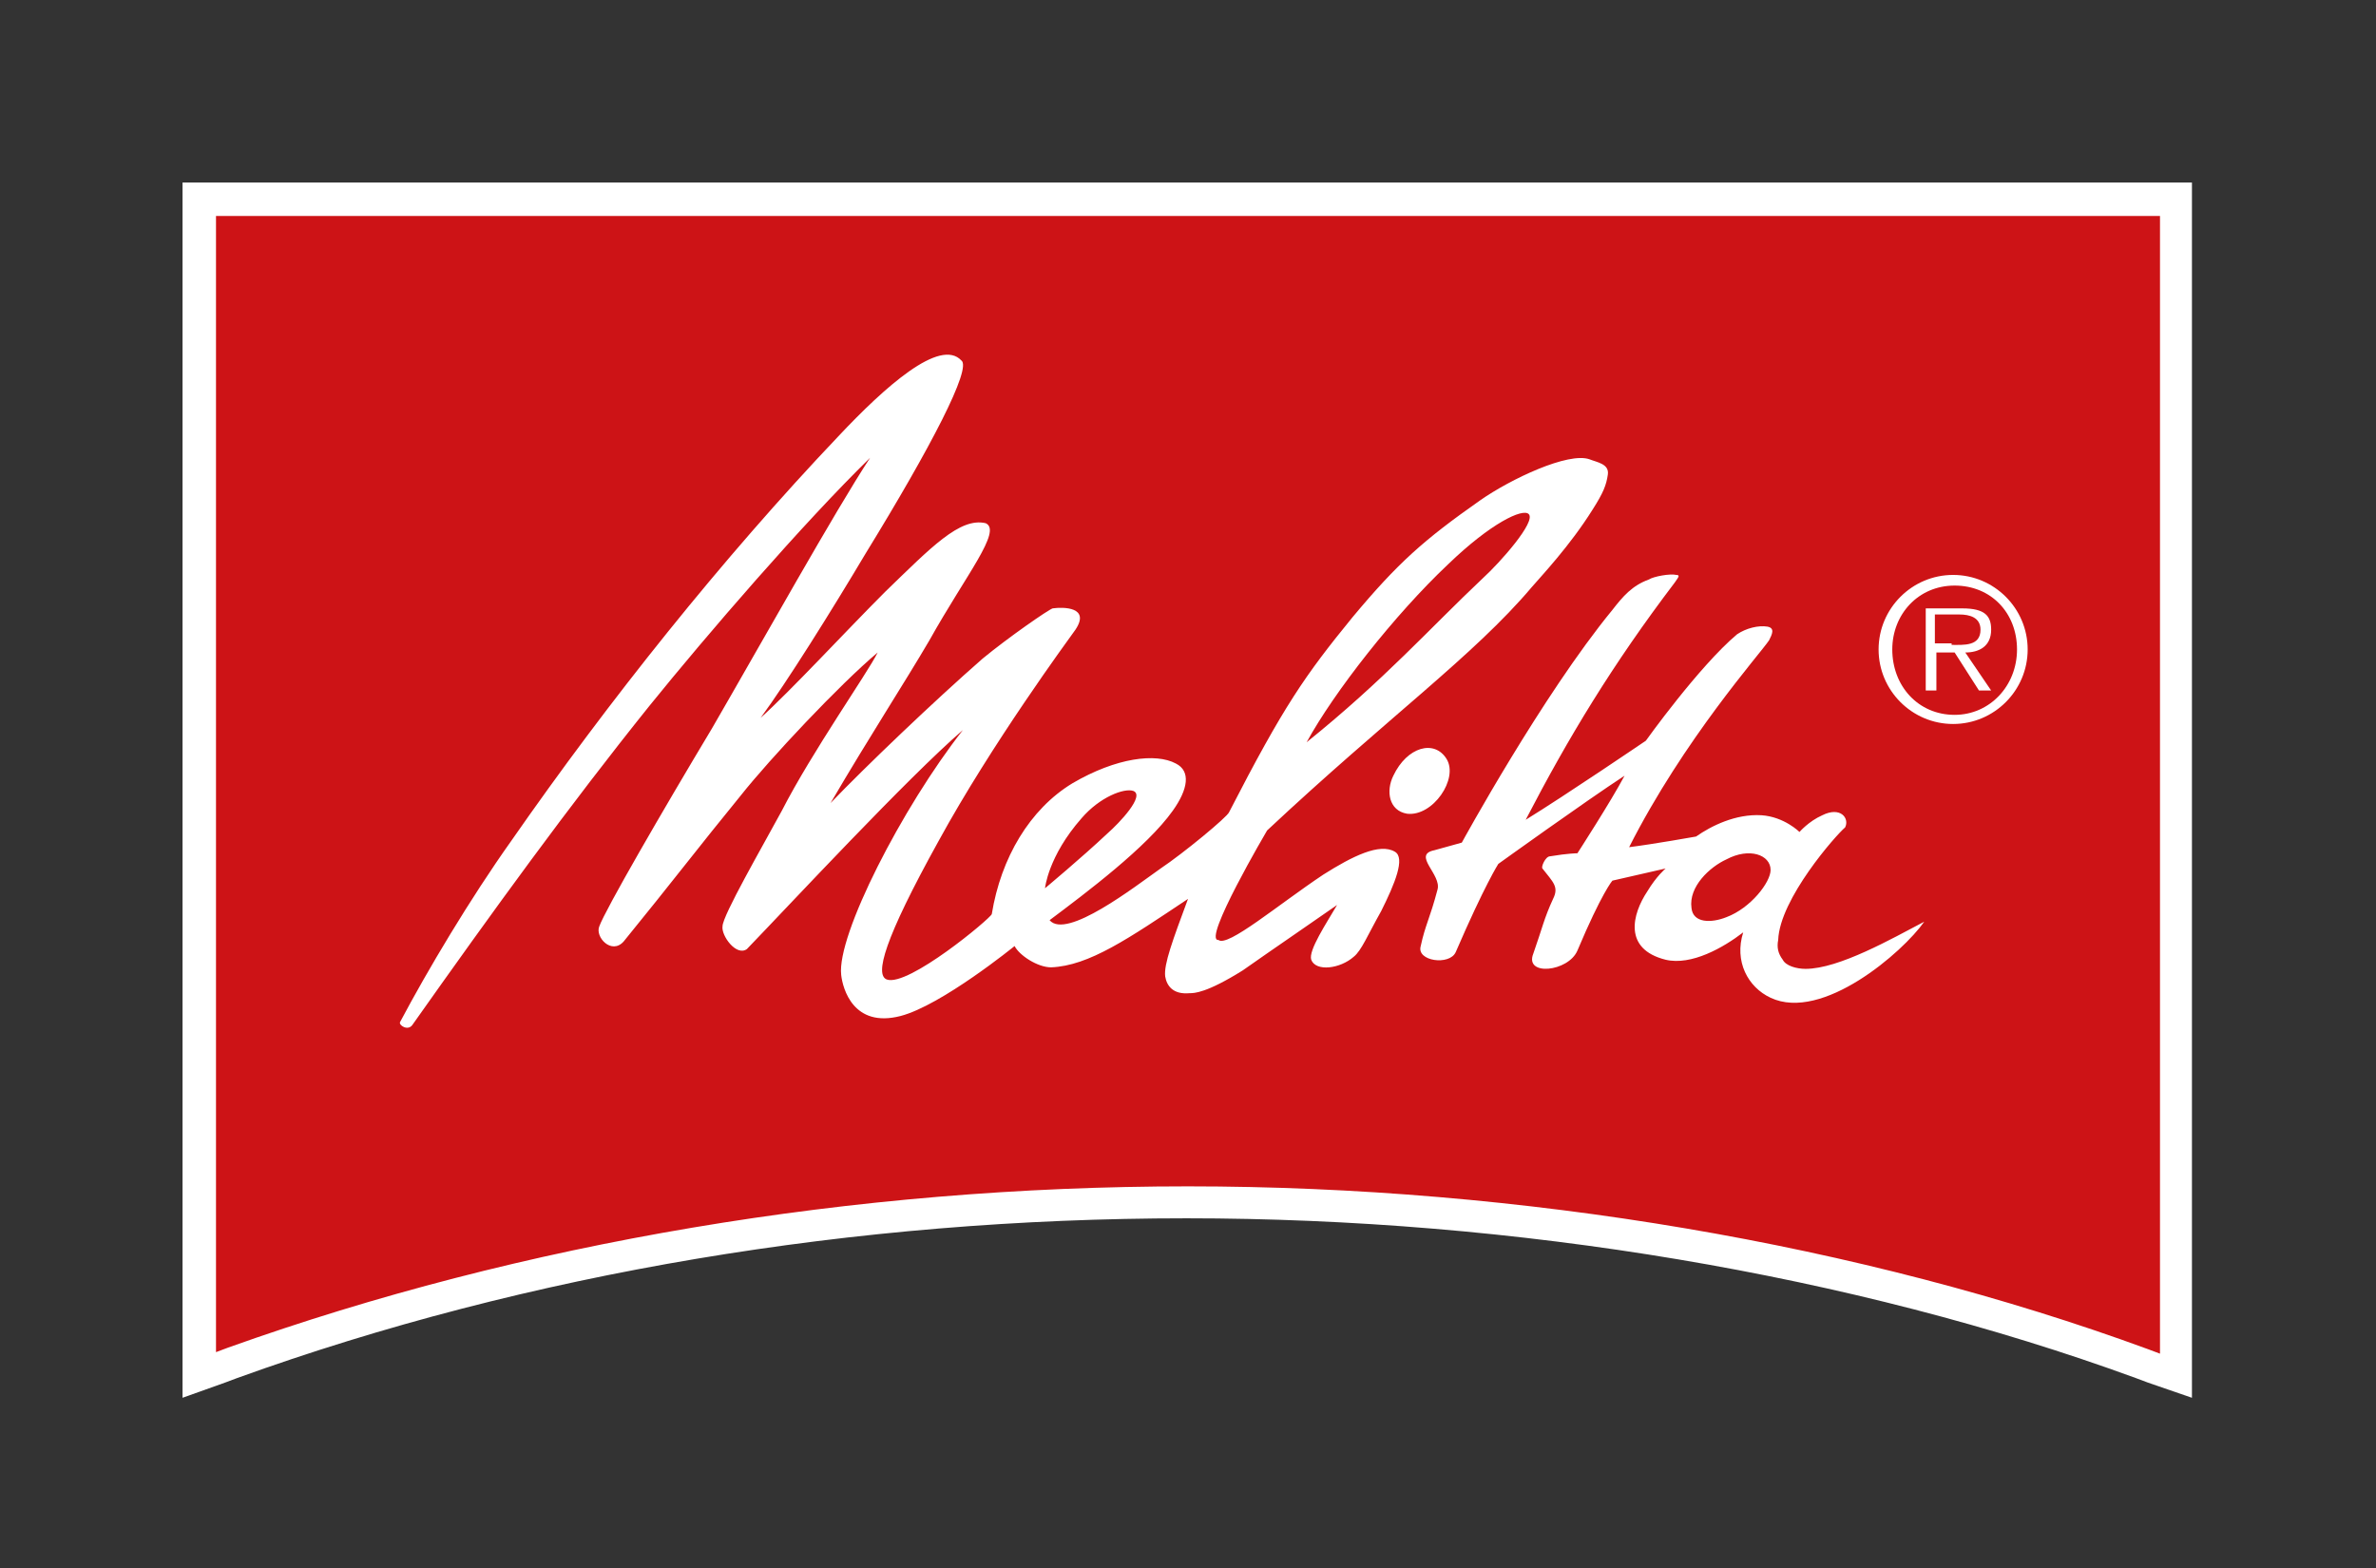 <?xml version="1.0" encoding="utf-8"?>
<!-- Generator: Adobe Illustrator 24.0.2, SVG Export Plug-In . SVG Version: 6.00 Build 0)  -->
<svg version="1.1" id="FK_x5F_Melitta_Logo" xmlns="http://www.w3.org/2000/svg" xmlns:xlink="http://www.w3.org/1999/xlink"
	 x="0px" y="0px" viewBox="0 0 156.2 103.1" style="enable-background:new 0 0 156.2 103.1;" xml:space="preserve">
<rect x="0" y="0" width="156.2" height="103.1" fill="#333333" stroke="none"/>
<style type="text/css">
	.st0{fill:#CD1316;}
	.st1{fill:#FFFFFF;}
	.st2{fill-rule:evenodd;clip-rule:evenodd;fill:#FFFFFF;}
	.st3{fill:none;}
</style>
<g id="_x39_2_x2C_5_x25__vom_bisherigen_Stand">
	<g>
		<path class="st0" d="M140.8,89.6c-18.7-6.8-41-10.6-62.7-10.6c-21.9,0-43.6,3.7-62.7,10.6l-2.3,0.8V13.1h130v77.3L140.8,89.6z"/>
		<path class="st1" d="M142,14.2v74.8l-0.8-0.3C122.4,81.8,100,78,78.1,78c-22,0-43.8,3.7-63.1,10.6l-0.8,0.3V14.2H142 M144.1,12
			H142H14.2H12v2.1v74.8v3l2.8-1l0.8-0.3c19.1-6.9,40.6-10.5,62.4-10.5c21.6,0,43.8,3.7,62.4,10.5l0.8,0.3l2.9,1v-3V14.2V12
			L144.1,12z"/>
	</g>
	<path id="R_x5F_90_x25__2_" class="st2" d="M128.3,42.4c0.8,0,1.9,0.1,1.9-1c0-0.8-0.7-1-1.4-1h-1.6v1.9H128.3z M130.9,45.4h-0.8
		l-1.6-2.5h-1.2v2.5h-0.7V40h2.4c1.5,0,1.9,0.5,1.9,1.4c0,1.1-0.8,1.5-1.7,1.5L130.9,45.4z M132.6,42.7c0-2.4-1.7-4.2-4.1-4.2
		c-2.4,0-4.1,1.9-4.1,4.2c0,2.4,1.7,4.3,4.1,4.3C130.8,47,132.6,45.1,132.6,42.7 M123.5,42.7c0-2.7,2.2-4.9,4.9-4.9
		c2.7,0,4.9,2.2,4.9,4.9c0,2.7-2.2,4.9-4.9,4.9C125.7,47.6,123.5,45.4,123.5,42.7"/>
	<path id="Melitta_2_" class="st2" d="M111.2,59.7c-0.2-1.4,1.2-2.7,2.3-3.2c1.5-0.8,2.9-0.3,2.9,0.7c0,0.8-1.3,2.5-2.9,3.1
		C112.5,60.7,111.3,60.7,111.2,59.7 M72.8,54.8c-1.7,1.6-4.1,3.6-4.1,3.6s0.2-2.1,2.4-4.6c1.2-1.4,2.8-2,3.4-1.8
		C75.3,52.3,73.6,54.1,72.8,54.8 M97.5,38c-3.5,3.3-6.5,6.7-11.6,10.8c1.8-3.3,5.8-8.4,9.3-11.7c2.8-2.7,4.9-3.7,5.3-3.3
		C101,34.3,98.6,37,97.5,38 M106,40.1c-4.6,5.6-9.9,15.3-9.9,15.3s-0.7,0.2-1.8,0.5c-1.5,0.3,0.5,1.6,0.2,2.6
		c-0.5,1.9-0.8,2.3-1.1,3.7c-0.3,1,1.9,1.3,2.3,0.4c1.9-4.4,2.8-5.8,2.8-5.8s5.7-4.1,8.3-5.8c-0.9,1.7-3.1,5.1-3.1,5.1
		s-0.6,0-1.8,0.2c-0.3,0-0.6,0.7-0.5,0.8c0.7,0.9,1.1,1.2,0.7,2c-0.6,1.3-0.7,1.9-1.3,3.6c-0.6,1.5,2.3,1.2,2.9-0.2
		c1.6-3.8,2.3-4.6,2.3-4.6l3.5-0.8c0,0-0.6,0.5-1.2,1.5c-1,1.5-1.6,3.8,1.2,4.5c1.7,0.4,3.8-0.8,5.1-1.8c-0.6,1.9,0.3,3.6,1.8,4.3
		c3.4,1.6,8.7-3,10.1-5c-2.1,1.1-5.6,3.1-7.8,3.1c-0.6,0-1.3-0.2-1.5-0.6c-0.3-0.4-0.4-0.8-0.3-1.3c0.1-2.7,3.8-6.9,4.4-7.4
		c0.3-0.6-0.3-1.4-1.5-0.8c-0.9,0.4-1.5,1.1-1.5,1.1s-1-1-2.5-1.1c-1.7-0.1-3.3,0.7-4.3,1.4c0,0-2.8,0.5-4.4,0.7
		c3.6-7.1,8.6-12.7,9.2-13.6c0.2-0.4,0.4-0.8-0.1-0.9c-0.6-0.1-1.4,0.1-2,0.5c-2.5,2.1-6,7-6,7s-5.3,3.6-7.9,5.2
		c2.8-5.4,5.7-10.2,9.8-15.6c0.2-0.3,0.4-0.5,0.1-0.5c-0.4-0.1-1.5,0.1-1.8,0.3C107.3,38.5,106.7,39.2,106,40.1 M95.1,49.9
		c-0.8-1.3-2.6-0.8-3.5,1.1c-0.5,1-0.3,2.3,0.9,2.5C94.2,53.7,95.9,51.2,95.1,49.9 M55.1,28.7c-7.6,8-15.1,17.4-21.5,26.6
		c-2.7,3.8-5.5,8.5-7.3,11.9c-0.1,0.2,0.5,0.6,0.8,0.2c5.3-7.5,10.3-14.4,15.6-21c3.8-4.7,10.1-12,14.5-16.3
		c-2.3,3.5-7.1,12.1-10.4,17.8c-3.3,5.5-7,11.9-7.4,13c-0.3,0.7,0.8,1.9,1.6,1c3.1-3.8,5-6.3,7.7-9.6c1.9-2.4,6.5-7.3,9-9.4
		c-0.7,1.4-4.3,6.5-6.3,10.4c-1.3,2.4-3.9,6.9-3.9,7.6c-0.1,0.6,0.9,2,1.6,1.5c2.8-2.9,10.6-11.3,14.2-14.4c-4,5.1-8.3,13.5-8,16.1
		c0.1,0.9,0.8,3.5,3.9,2.7c2.7-0.7,7.5-4.6,7.5-4.6c0.3,0.6,1.5,1.4,2.4,1.4c2.5-0.1,5.1-1.9,9-4.5c-1,2.7-1.6,4.3-1.5,5.1
		c0.1,0.6,0.5,1.2,1.6,1.1c0.3,0,1.1,0,3.5-1.5c1.7-1.2,5.5-3.8,6.2-4.3c-0.7,1.2-1.9,3-1.7,3.6c0.3,0.8,1.9,0.6,2.8-0.2
		c0.5-0.4,0.9-1.4,1.8-3c0.9-1.8,1.6-3.5,0.9-3.9c-1-0.6-2.8,0.3-4.7,1.5c-3,2-6.3,4.8-6.9,4.3c-1.1,0.1,3.2-7.2,3.2-7.2
		c7.9-7.4,13.6-11.5,17.4-16c0.6-0.7,2.5-2.7,4-5.1c0.7-1.1,0.9-1.6,1-2.3c0.1-0.7-0.7-0.8-1.2-1c-1.4-0.5-5.2,1.3-7.2,2.7
		c-3.7,2.6-5.4,4.1-8.4,7.7c-3.1,3.8-4.5,5.8-8.1,12.8c-0.1,0.3-3,2.7-4.5,3.7c-1.7,1.2-6.2,4.7-7.3,3.4c2.4-1.8,6.4-4.8,8.1-7.2
		c1-1.4,1.2-2.6,0.2-3.1c-1.3-0.7-3.9-0.4-6.8,1.3c-2.8,1.7-4.7,4.9-5.3,8.6c-0.1,0.3-5.5,4.8-6.9,4.3c-0.8-0.3-0.2-2.6,3.4-9.1
		c3.5-6.4,8.5-13.2,9-13.9c1-1.5-0.8-1.5-1.5-1.4c-0.3,0.1-2.9,1.9-4.6,3.3c-3.2,2.8-7.7,7.1-10,9.5c2.7-4.6,4.8-7.8,6.5-10.7
		c2.4-4.3,4.8-7.2,3.7-7.7c-1.7-0.4-3.6,1.6-6.6,4.5c-2.6,2.6-6.2,6.5-8.2,8.3c1.7-2.3,4.7-7.1,6.9-10.8c4.3-7,7-12.2,6.3-12.7
		C61.8,22.2,58.2,25.4,55.1,28.7"/>
	<g id="Rahmen">
		<rect x="0" class="st3" width="156.2" height="103.1"/>
	</g>
</g>
</svg>
